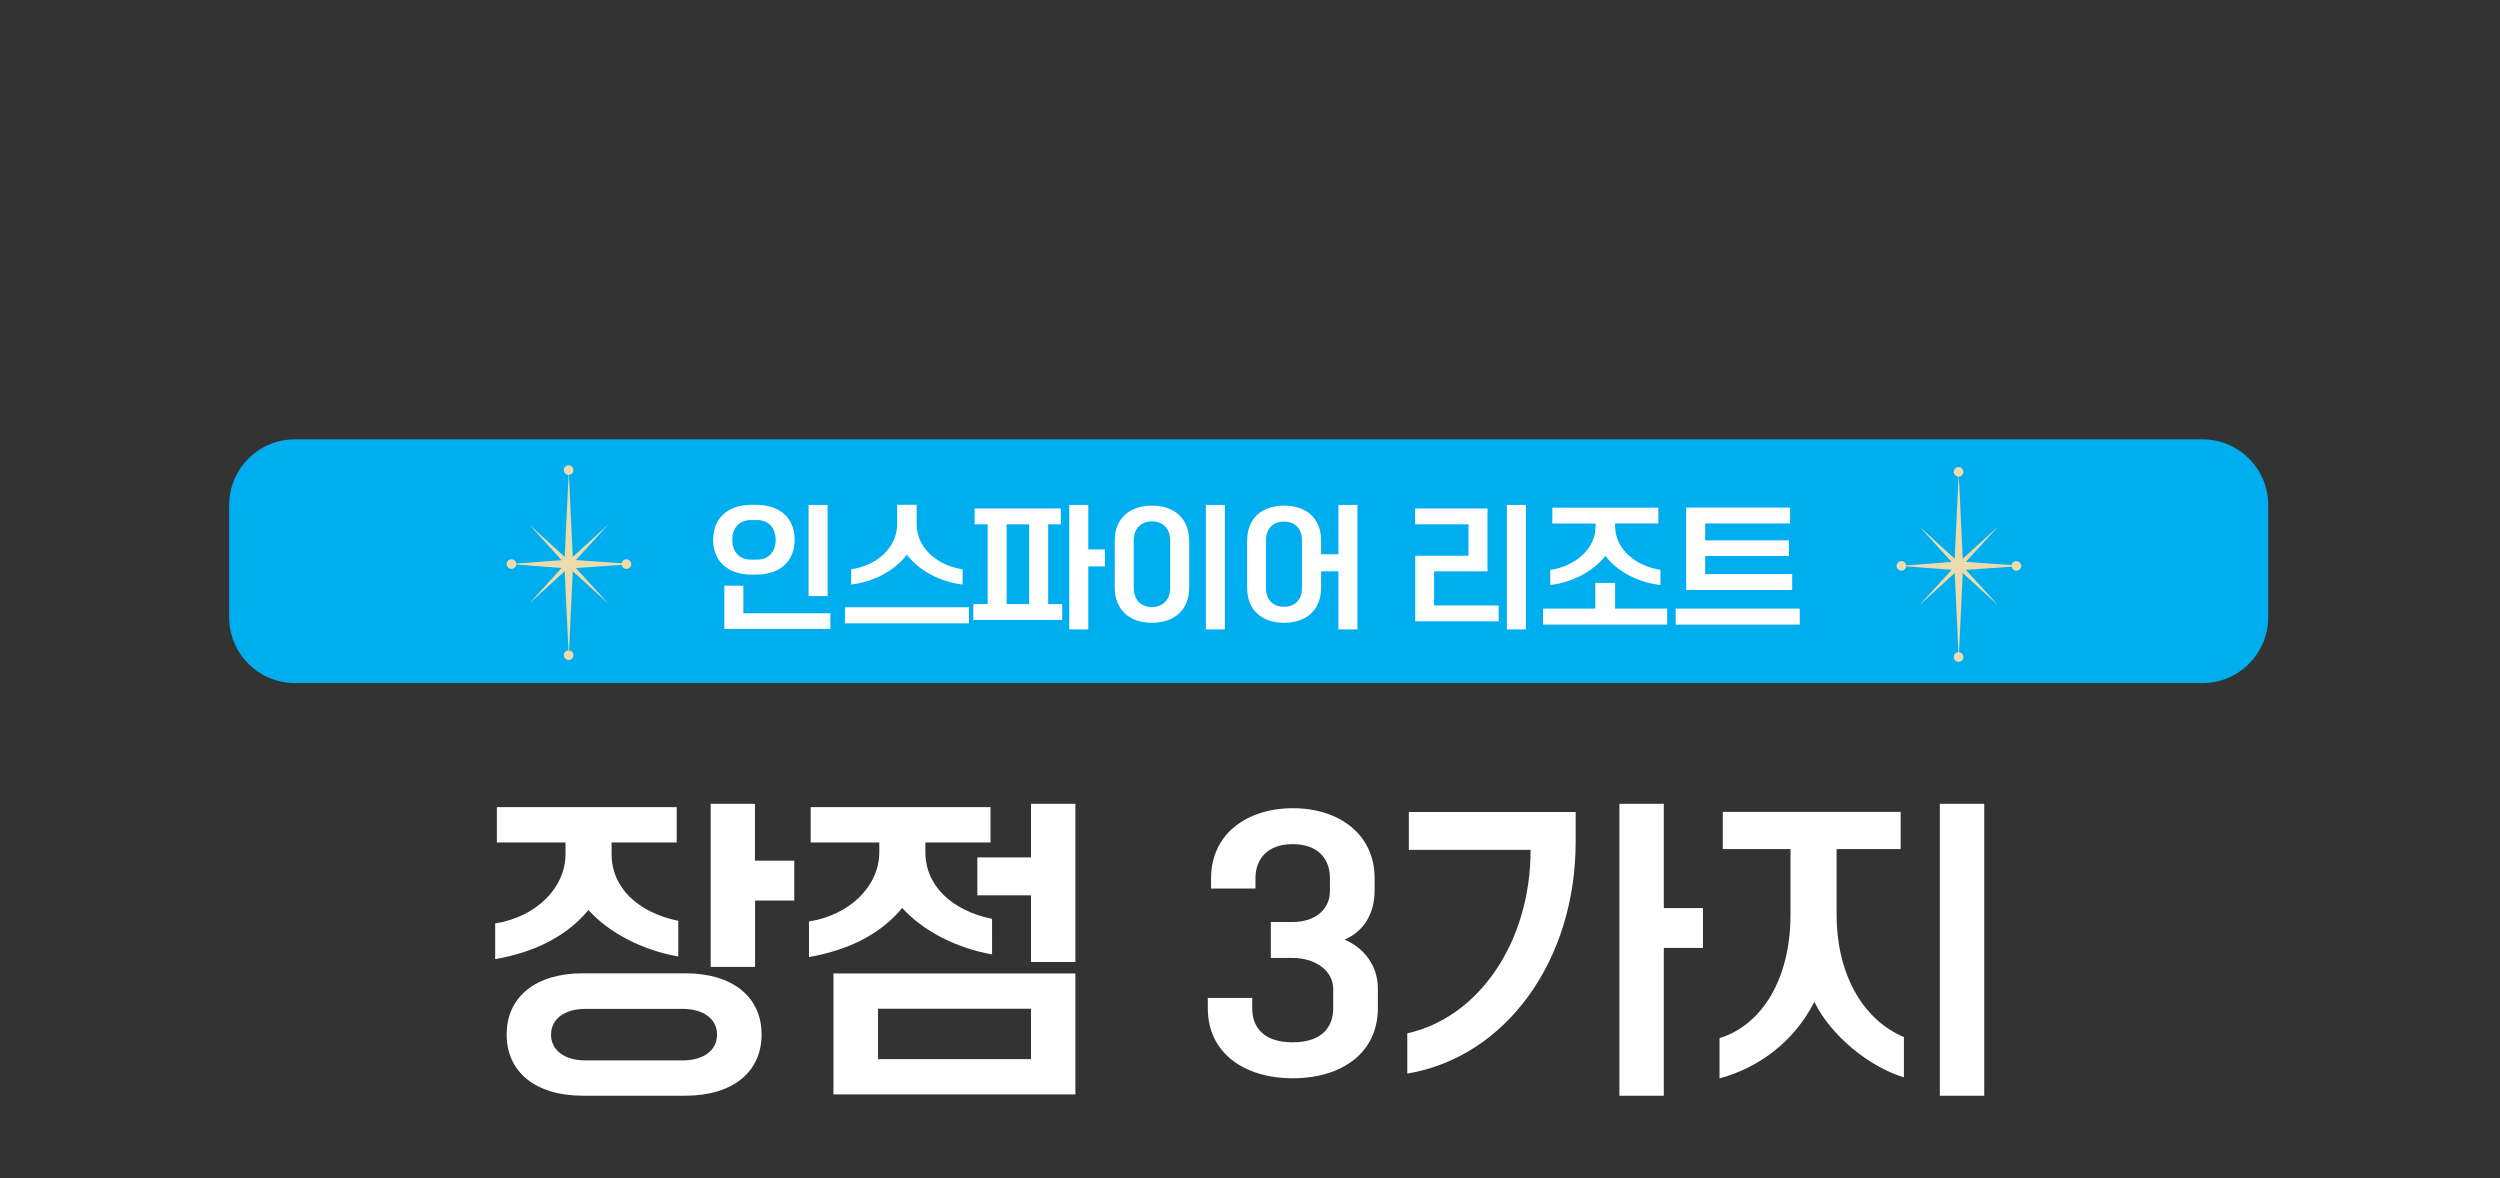 <?xml version="1.0" encoding="UTF-8" standalone="no"?><svg xmlns="http://www.w3.org/2000/svg" xmlns:xlink="http://www.w3.org/1999/xlink" height="905px" id="레이어_1" style="" version="1.1" viewBox="0 0 1920 905" width="1920px" x="0px" xml:space="preserve" y="0px">
<rect x="0" y="0" width="1920" height="905" fill="#333333" stroke="none"/>
<style type="text/css">
	.st0{fill:#736357;}
	.st1{fill:#FFFFFF;}
	.st2{fill:#EDDBAB;}
	.st3{fill:#00AEF0;}
</style>
<path class="st0" d="M3793.1,1648.8h-1465c-27.9,0-50.5-22.6-50.5-50.5v-86.2c0-27.9,22.6-50.5,50.5-50.5h1465  c27.9,0,50.5,22.6,50.5,50.5v86.2C3843.6,1626.2,3821,1648.8,3793.1,1648.8z"/>
<g>
	<g>
		<path class="st1" d="M2608.3,1546.1v16.4h-77.6v-40.4h40.2v-8.7h-40.2v-16.7h64.2v40.5h-40v8.8L2608.3,1546.1L2608.3,1546.1z     M2536.5,1586.6v-18.2h104.8v43.1h-24.1v-25L2536.5,1586.6L2536.5,1586.6z M2618,1494.6h23.8v69.3H2618v-29.1h-19.3v-20.2h19.3    V1494.6z"/>
		<path class="st1" d="M2743.4,1494.6h23.8v117h-23.8v-42.3h-17.9c4.1,9.4,5.9,21.2,5.1,35.1h-22.8c1.8-16.4-2.4-30.2-12.2-37.6    c-7.1,19.7-20.7,33-42.3,39.6v-23.2c16.9-8.5,25.2-26.8,25.2-56v-28.3h23.4v25c0,7.4-0.4,14.3-1.3,20.7c9.2,4,16.3,10.2,21.4,18.4    v-13.8h21.2v-12.4H2722v-20.2h21.2v-22L2743.4,1494.6L2743.4,1494.6z"/>
		<path class="st1" d="M2782.1,1606.3v-64.6h45.5v-23.6h-44.4v-19.7h68.2v62.4h-45.5v26.1h53.8v19.3L2782.1,1606.3L2782.1,1606.3z     M2868.8,1611.6v-117h23.8v117H2868.8z"/>
		<path class="st2" d="M3055.6,1538.2v16.9h-115.4v-16.9h32.3c3.3-6.6,4.6-14.2,4.6-20.7v-5.1h-33.5v-16.8h106.5v20.4    c0,8.7-1,16.3-2.9,22.2H3055.6z M2969.8,1593v5.1h83v13.4h-108.5v-49.7h106.8v13.5h-81.4v5h80.7v12.5h-80.6V1593z M3000.6,1515.4    c0,9.4-1.8,17.1-4.4,22.8h27.8c1.9-5.5,2.9-12.5,2.9-19.4v-6.6h-26.3V1515.4z"/>
		<path class="st2" d="M3145.6,1546.1v17.2h-79.1v-17.2h10.8v-24.3h21.9v24.3h11.4v-24.3h22.1v24.3H3145.6z M3141.2,1497.6v18.7    H3068v-18.7H3141.2z M3098.6,1569.7v23.4h79.7v18.4h-103.9v-41.9L3098.6,1569.7L3098.6,1569.7z M3175.3,1525.8h11.3v20.6h-11.3    v36.4h-23.8v-88.1h23.8V1525.8z"/>
		<path class="st2" d="M3271.4,1562c-6.6,1-13.4,1.5-26,1.5H3191v-16.8h27.1v-5.9h-1.9c-15.4,0-23.6-9.3-23.6-21.9v-0.4    c0-12.7,8.2-21.9,23.6-21.9h27.5c15.4,0,23.6,9.3,23.6,21.9v0.4c0,12.7-8.1,21.9-23.6,21.9h-3.1v5.9h4.9c12.5,0,19.3-0.5,26-1.5    v16.8H3271.4z M3278.6,1569.7c16,0,24.2,8.7,24.2,21.1c0,12.5-8.1,21.2-24.2,21.2h-56.7c-16.3,0-24.2-9.2-24.2-21.2    c0-11.9,7.9-21.1,24.2-21.1H3278.6z M3215.1,1518.9c0,3.6,2.5,6.5,7,6.5h15.8c4.5,0,6.9-2.9,6.9-6.5v-0.4c0-3.6-2.4-6.5-6.9-6.5    h-15.8c-4.5,0-7,2.9-7,6.5V1518.9z M3272.2,1597c4.4,0,6.4-2.6,6.4-6.3c0-3.5-2-6.1-6.4-6.1h-43.9c-4.4,0-6.4,2.6-6.4,6.1    c0,3.6,2,6.3,6.4,6.3H3272.2z M3300.7,1519.5h11.3v20.6h-11.3v26.3h-23.2v-71.8h23.2V1519.5z"/>
		<path class="st1" d="M3421.4,1589.1h45.5v19.3h-115.4v-19.3h45.5v-16.3h24.3L3421.4,1589.1L3421.4,1589.1z M3361.8,1526.1h-10.2    v-18.2h44.4v-14h26.3v14h44.3v18.2h-10.2c2.1,3.9,3.4,8.1,3.4,12.4c0,17.1-10.9,30.1-31,30.1h-39.5c-20.1,0-31-13-31-30.1    C3358.4,1534.2,3359.7,1529.9,3361.8,1526.1z M3422.9,1550.5c9.2,0,13.2-5.9,13.2-12.5c0-6.8-4.3-12.5-13.4-12.5h-27    c-9.2,0-13.4,5.8-13.4,12.5c0,6.6,4,12.5,13.2,12.5H3422.9z"/>
		<path class="st1" d="M3537.9,1539.5v15h-58.7V1497h55.4v15.3h-33.2v6.5h27.1v14h-27.1v6.6L3537.9,1539.5L3537.9,1539.5z     M3509.3,1597.3h84.3v14.3h-108.8v-32.3h83.3v-5.8h-83.3v-13.9h106.8v32.1h-82.3V1597.3z M3532.9,1515.5h12.4v-20.9h20.1v61.8    h-20.1v-22.6h-12.4V1515.5z M3591.7,1494.6v61.8h-20.1v-61.8H3591.7z"/>
	</g>
</g>
<g>
	<g>
		<g>
			<polygon class="st2" points="2430.4,1487 2433.6,1555.2 2479.8,1558.4 2433.6,1561.6 2430.4,1629.8 2427.2,1561.6 2385.1,1558.4      2427.2,1555.2    "/>
			<polygon class="st2" points="2460.8,1528 2433.1,1558.4 2460.8,1588.8 2430.4,1561.1 2400,1588.8 2427.7,1558.4 2400,1528      2430.4,1555.7    "/>
			<path class="st2" d="M2478.4,1558.4c0,2-1.6,3.7-3.7,3.7c-2,0-3.7-1.6-3.7-3.7c0-2,1.6-3.7,3.7-3.7     C2476.8,1554.8,2478.4,1556.4,2478.4,1558.4z"/>
			<path class="st2" d="M2390.2,1558.4c0,2-1.6,3.7-3.7,3.7c-2,0-3.7-1.6-3.7-3.7c0-2,1.6-3.7,3.7-3.7     C2388.5,1554.8,2390.2,1556.4,2390.2,1558.4z"/>
			<path class="st2" d="M2434.1,1628.4c0,2-1.6,3.7-3.7,3.7c-2,0-3.7-1.6-3.7-3.7c0-2,1.6-3.7,3.7-3.7     C2432.4,1624.7,2434.1,1626.3,2434.1,1628.4z"/>
			<path class="st2" d="M2434.1,1486.2c0,2-1.6,3.7-3.7,3.7c-2,0-3.7-1.6-3.7-3.7c0-2,1.6-3.7,3.7-3.7     C2432.4,1482.5,2434.1,1484.2,2434.1,1486.2z"/>
		</g>
	</g>
	<g>
		<g>
			<polygon class="st2" points="3689,1487 3692.2,1555.2 3738.4,1558.4 3692.2,1561.6 3689,1629.8 3685.8,1561.6 3643.8,1558.4      3685.8,1555.2    "/>
			<polygon class="st2" points="3719.4,1528 3691.7,1558.4 3719.4,1588.8 3689,1561.1 3658.6,1588.8 3686.3,1558.4 3658.6,1528      3689,1555.7    "/>
			<path class="st2" d="M3737,1558.4c0,2-1.6,3.7-3.7,3.7c-2,0-3.7-1.6-3.7-3.7c0-2,1.6-3.7,3.7-3.7     C3735.4,1554.8,3737,1556.4,3737,1558.4z"/>
			<path class="st2" d="M3648.8,1558.4c0,2-1.6,3.7-3.7,3.7c-2,0-3.7-1.6-3.7-3.7c0-2,1.6-3.7,3.7-3.7     C3647.1,1554.8,3648.8,1556.4,3648.8,1558.4z"/>
			<path class="st2" d="M3692.7,1628.4c0,2-1.6,3.7-3.7,3.7c-2,0-3.7-1.6-3.7-3.7c0-2,1.6-3.7,3.7-3.7     C3691,1624.7,3692.7,1626.3,3692.7,1628.4z"/>
			<path class="st2" d="M3692.7,1486.2c0,2-1.6,3.7-3.7,3.7c-2,0-3.7-1.6-3.7-3.7c0-2,1.6-3.7,3.7-3.7     C3691,1482.5,3692.7,1484.2,3692.7,1486.2z"/>
		</g>
	</g>
</g>
<path class="st0" d="M3790.5,1935.9h-1465c-27.9,0-50.5-22.6-50.5-50.5v-86.2c0-27.9,22.6-50.5,50.5-50.5h1465  c27.9,0,50.5,22.6,50.5,50.5v86.2C3841,1913.4,3818.4,1935.9,3790.5,1935.9z"/>
<g>
	<g>
		<path class="st2" d="M2524.3,1803.9v71.2h22.1v18.6h-80.7v-108.3h78.2v18.6L2524.3,1803.9L2524.3,1803.9z M2502.5,1875.1v-71.2    h-14.9v71.2H2502.5z M2585.3,1825.5v20.6h-10v52.7h-23.8v-117h23.8v43.8L2585.3,1825.5L2585.3,1825.5z"/>
		<path class="st2" d="M2704.4,1834.2v19.3H2589v-19.3h31.7c3.5-7.4,5.3-16.4,5.3-24.8v-7.8h-33.5v-18.9H2699v25.2    c0,11.7-1.5,20.3-3.8,26.3L2704.4,1834.2L2704.4,1834.2z M2618.8,1859.7v20.8h81.7v18.2h-106.2v-39H2618.8z M2649.4,1807.3    c0,10.8-1.8,20.2-4.9,27h27.6c2.3-5.9,3.6-14.5,3.6-23.6v-9.3h-26.3L2649.4,1807.3L2649.4,1807.3z"/>
		<path class="st2" d="M2775.1,1803.9v71.2h22.1v18.6h-80.7v-108.3h78.2v18.6L2775.1,1803.9L2775.1,1803.9z M2753.3,1875.1v-71.2    h-14.9v71.2H2753.3z M2836.1,1825.5v20.6h-10v52.7h-23.8v-117h23.8v43.8L2836.1,1825.5L2836.1,1825.5z"/>
		<path class="st2" d="M2955.2,1834.2v19.3h-115.4v-19.3h31.7c3.5-7.4,5.3-16.4,5.3-24.8v-7.8h-33.5v-18.9h106.5v25.2    c0,11.7-1.5,20.3-3.8,26.3L2955.2,1834.2L2955.2,1834.2z M2869.6,1859.7v20.8h81.7v18.2h-106.2v-39H2869.6z M2900.2,1807.3    c0,10.8-1.8,20.2-4.9,27h27.6c2.3-5.9,3.6-14.5,3.6-23.6v-9.3h-26.3L2900.2,1807.3L2900.2,1807.3z"/>
		<path class="st2" d="M2969.4,1817.4c0-3.3,0.8-6.1,2-8.8h-7.5V1792h26.5v-10.5h24.2v10.5h26.5v16.6h-7.8c1.3,2.6,2,5.5,2,8.8v11.5    c0,16.9-13.3,26.6-32.9,26.6c-19.7,0-33-9.7-33-26.6V1817.4z M2998.2,1859.9v20.7h79.7v18.1H2974V1860L2998.2,1859.9    L2998.2,1859.9z M3013.4,1817.9c0-6.6-4.4-9.9-11-9.9c-6.8,0-11.2,3.3-11.2,9.9v9.2c0,6.5,3.5,10.3,11.2,10.3    c6.6,0,11-3.8,11-10.3V1817.9z M3075,1812.9h11.3v20.6H3075v36.4h-23.8v-88.1h23.8V1812.9z"/>
		<path class="st1" d="M3128.1,1850.9v-20.6c14.8-5,23.2-16.9,23.4-36.9v-9.5h23.7v13.9c0,3.3-0.3,6.4-0.8,9.5    c18.1,2.4,30.2,17.3,30,40.7h-23.3c0.2-10.2-4.9-19.9-13.3-22.7C3160,1838.9,3145.9,1848.3,3128.1,1850.9z M3158.7,1880.1h82.3    v18.6h-106.5v-42.5h24.2V1880.1z M3238.6,1781.7v88.1h-23.8v-88.1H3238.6z"/>
		<path class="st1" d="M3253.7,1847v-20.2c14.5-4.8,22.7-15.8,22.9-34.5v-9h23.6v12.9c0,3.4-0.2,6.8-0.9,10    c17.6,2.4,29.6,16.3,29.3,38.1h-23.1c0.1-9.4-5-18.2-13.3-20.6C3284.3,1836.1,3270.7,1844.6,3253.7,1847z M3335.7,1849.9    c17.8,0,27.2,10,27.2,24.6c0,14.4-9.4,24.6-27.2,24.6H3285c-18.1,0-27.2-10.4-27.2-24.6c0-14.3,9.2-24.6,27.2-24.6H3335.7z     M3330.3,1882.3c5.5,0,8.4-3,8.4-7.8c0-4.9-2.9-7.9-8.4-7.9h-39.9c-5.5,0-8.4,3-8.4,7.9c0,4.8,2.9,7.8,8.4,7.8H3330.3z     M3360.9,1802.9h11.3v20.6h-11.3v22.6H3337v-64.3h23.8L3360.9,1802.9L3360.9,1802.9z"/>
		<path class="st1" d="M3481.5,1876.2h45.5v19.3h-115.4v-19.3h45.5v-16.3h24.3L3481.5,1876.2L3481.5,1876.2z M3421.9,1813.2h-10.2    V1795h44.4v-14h26.3v14h44.3v18.2h-10.2c2.1,3.9,3.4,8.1,3.4,12.4c0,17.1-10.9,30.1-31,30.1h-39.5c-20.1,0-31-13-31-30.1    C3418.6,1821.3,3419.8,1817.1,3421.9,1813.2z M3483,1837.6c9.2,0,13.2-5.9,13.2-12.5c0-6.8-4.3-12.5-13.4-12.5h-27    c-9.2,0-13.4,5.8-13.4,12.5c0,6.6,4,12.5,13.2,12.5H3483z"/>
		<path class="st1" d="M3598,1826.6v15h-58.7V1784h55.4v15.3h-33.2v6.5h27.1v14h-27.1v6.6h36.5V1826.6z M3569.4,1884.4h84.3v14.3    h-108.8v-32.3h83.3v-5.8h-83.3v-13.9h106.8v32.1h-82.3V1884.4z M3593,1802.6h12.4v-20.9h20.1v61.8h-20.1v-22.6H3593V1802.6z     M3651.8,1781.7v61.8h-20.1v-61.8H3651.8z"/>
	</g>
</g>
<g>
	<g>
		<g>
			<polygon class="st2" points="2379.4,1774.2 2382.6,1842.4 2428.7,1845.5 2382.6,1848.7 2379.4,1916.9 2376.2,1848.7      2334.1,1845.5 2376.2,1842.4    "/>
			<polygon class="st2" points="2409.8,1815.2 2382.1,1845.5 2409.8,1875.9 2379.4,1848.2 2349,1875.9 2376.7,1845.5 2349,1815.2      2379.4,1842.8    "/>
			<path class="st2" d="M2427.4,1845.5c0,2-1.6,3.7-3.7,3.7c-2,0-3.7-1.6-3.7-3.7c0-2,1.6-3.7,3.7-3.7     C2425.7,1841.9,2427.4,1843.5,2427.4,1845.5z"/>
			<path class="st2" d="M2339.1,1845.5c0,2-1.6,3.7-3.7,3.7c-2,0-3.7-1.6-3.7-3.7c0-2,1.6-3.7,3.7-3.7     C2337.5,1841.9,2339.1,1843.5,2339.1,1845.5z"/>
			<path class="st2" d="M2383,1915.5c0,2-1.6,3.7-3.7,3.7c-2,0-3.7-1.6-3.7-3.7c0-2,1.6-3.7,3.7-3.7S2383,1913.5,2383,1915.5z"/>
			<path class="st2" d="M2383,1773.3c0,2-1.6,3.7-3.7,3.7c-2,0-3.7-1.6-3.7-3.7c0-2,1.6-3.7,3.7-3.7     C2381.4,1769.7,2383,1771.3,2383,1773.3z"/>
		</g>
	</g>
	<g>
		<g>
			<polygon class="st2" points="3734.9,1774.2 3738.1,1842.4 3784.3,1845.5 3738.1,1848.7 3734.9,1916.9 3731.7,1848.7      3689.6,1845.5 3731.7,1842.4    "/>
			<polygon class="st2" points="3765.3,1815.2 3737.6,1845.5 3765.3,1875.9 3734.9,1848.2 3704.5,1875.9 3732.2,1845.5      3704.5,1815.2 3734.9,1842.8    "/>
			<path class="st2" d="M3782.9,1845.5c0,2-1.6,3.7-3.7,3.7c-2,0-3.7-1.6-3.7-3.7c0-2,1.6-3.7,3.7-3.7     C3781.2,1841.9,3782.9,1843.5,3782.9,1845.5z"/>
			<path class="st2" d="M3694.7,1845.5c0,2-1.6,3.7-3.7,3.7c-2,0-3.7-1.6-3.7-3.7c0-2,1.6-3.7,3.7-3.7     C3693,1841.9,3694.7,1843.5,3694.7,1845.5z"/>
			<path class="st2" d="M3738.5,1915.5c0,2-1.6,3.7-3.7,3.7c-2,0-3.7-1.6-3.7-3.7c0-2,1.6-3.7,3.7-3.7S3738.5,1913.5,3738.5,1915.5z     "/>
			<path class="st2" d="M3738.5,1773.3c0,2-1.6,3.7-3.7,3.7c-2,0-3.7-1.6-3.7-3.7c0-2,1.6-3.7,3.7-3.7     C3736.9,1769.7,3738.5,1771.3,3738.5,1773.3z"/>
		</g>
	</g>
</g>
<path class="st3" d="M1691.5,524.6h-1465c-27.9,0-50.5-22.6-50.5-50.5v-86.2c0-27.9,22.6-50.5,50.5-50.5h1465  c27.9,0,50.5,22.6,50.5,50.5v86.2C1741.9,502,1719.4,524.6,1691.5,524.6z"/>
<g>
	<g>
		<path class="st2" d="M460.4-255.4h46.5v19.1H389v-19.1h46.5v-7.7h-15.7c-17.5,0-27.7-9.6-27.7-24.1v-1.2    c0-14.5,10.1-24.1,27.7-24.1H476c17.5,0,27.8,9.6,27.8,24.1v1.2c0,14.5-10.2,24.1-27.8,24.1h-15.6V-255.4L460.4-255.4z     M419.4-230.7v19h83.5v18.3H394.4v-37.3H419.4z M417.1-287.5c0,4.2,2.7,7.2,8.1,7.2h45.6c5.3,0,8.1-2.9,8.1-7.2v-0.4    c0-4.2-2.8-7.2-8.1-7.2h-45.7c-5.4,0-8.1,2.9-8.1,7.2v0.4H417.1z"/>
		<path class="st2" d="M634.9-240.7v19.7h-46.5v28.2h-24.8V-221h-46.5v-19.7H634.9z M520.4-246.7v-20.5c26-3.7,41.9-18.7,42.9-44.6    h24.8c-0.1,7.7-1.3,14.9-3.5,21.4c22.3,0.3,45.3,13.8,48.4,42.6h-24.6c-3.6-14.9-17.5-24.2-33.8-23.8    C562.8-256.6,543.8-247.9,520.4-246.7z"/>
		<path class="st2" d="M762.9-245.9h-46.5v5h42.3v29.8h-83.5v4.4h85.5v13.3H648.9v-30h83.5v-4.4h-83.5V-241h42.8v-5h-46.6v-14.6    h117.8V-245.9z M759.7-280.6v14.9H648.3v-14.9h18.8v-12.3h24.8v12.3h24.2v-12.3h24.8v12.3H759.7z M758.2-312v15.9H649.9V-312    H758.2z"/>
		<path class="st1" d="M812.4-288.1v-20.7h69.7v35c0,43.9-27.1,71.6-71.2,75.4v-20.1c21.3-3.1,35.3-12.7,42.3-27.9h-41.9v-20.4H858    c0.1-1.5,0.1-3.2,0.1-4.9v-16.4H812.4L812.4-288.1z M900-312.9h24.3v119.5H900V-312.9z"/>
		<path class="st1" d="M1009.6-291.9c0,30.7-26,47.9-69.8,47.6v-16.6c20.1-0.4,33.3-4.1,40.7-10.8c-3.2,1.3-7,1.8-9.5,1.8l-29.8,0.1    v-16h46.9c0.3-1.5,0.4-3.1,0.4-4.6v-2.6h-46v-16.6h67.1L1009.6-291.9L1009.6-291.9z M1024.2-241.3c17.7,0,27,10,27,24.1    c0,14.2-9.3,24.2-27,24.2h-53.3c-17.9,0-27-10.2-27-24.2c0-13.8,9.1-24.1,27-24.1H1024.2z M1018.2-209.3c5.5,0,8.3-3.2,8.3-7.9    c0-4.6-2.8-7.8-8.3-7.8H977c-5.5,0-8.3,3.2-8.3,7.8c0,4.7,2.8,7.9,8.3,7.9H1018.2z M1049.1-291.3h11.5v21h-11.5v25.6h-24.3v-68.2    h24.3V-291.3z"/>
		<path class="st1" d="M1065.2-217H1183v20.4h-117.8V-217z M1068.1-238.4v-21.1c26.8-5,42.5-21.8,43-51.6h25.2    c-0.1,9-1.3,17.2-3.6,24.6c22.5,0.8,46.1,15.6,48.7,46.9h-24.7c-3.1-16.1-16.9-26.9-33.5-27    C1111.3-250.2,1092.1-240.3,1068.1-238.4z"/>
		<path class="st1" d="M1300.4-216.4h46.5v19.7h-117.8v-19.7h46.5V-233h24.8V-216.4z M1239.6-280.8h-10.4v-18.6h45.3v-14.3h26.9    v14.3h45.2v18.6h-10.4c2.2,4,3.5,8.3,3.5,12.7c0,17.4-11.1,30.7-31.6,30.7h-40.3c-20.5,0-31.6-13.3-31.6-30.7    C1236.1-272.4,1237.4-276.8,1239.6-280.8z M1301.9-255.8c9.3,0,13.4-6,13.4-12.8c0-6.9-4.4-12.8-13.7-12.8h-27.5    c-9.3,0-13.7,5.9-13.7,12.8c0,6.8,4.1,12.8,13.4,12.8H1301.9z"/>
		<path class="st1" d="M1419.4-267.1v15.4h-59.9v-58.8h56.6v15.6h-34v6.7h27.7v14.3h-27.7v6.8H1419.4L1419.4-267.1z M1390.2-208h86    v14.6h-111.1v-33h85v-5.9h-85v-14.2h109.1v32.8h-84V-208z M1414.2-291.5h12.7v-21.4h20.5v63.1h-20.5v-23h-12.7V-291.5z     M1474.3-312.9v63.1h-20.5v-63.1H1474.3z"/>
	</g>
</g>
<g>
	<g>
		<polygon class="st2" points="436.8,361.8 440,430 486.1,433.2 440,436.4 436.8,504.6 433.6,436.4 391.5,433.2 433.6,430   "/>
		<polygon class="st2" points="467.2,402.8 439.5,433.2 467.2,463.6 436.8,435.9 406.4,463.6 434,433.2 406.4,402.8 436.8,430.5       "/>
		<path class="st2" d="M484.8,433.2c0,2-1.6,3.7-3.7,3.7c-2,0-3.7-1.6-3.7-3.7c0-2,1.6-3.7,3.7-3.7    C483.1,429.6,484.8,431.2,484.8,433.2z"/>
		<path class="st2" d="M396.5,433.2c0,2-1.6,3.7-3.7,3.7c-2,0-3.7-1.6-3.7-3.7c0-2,1.6-3.7,3.7-3.7    C394.9,429.6,396.5,431.2,396.5,433.2z"/>
		<path class="st2" d="M440.4,503.2c0,2-1.6,3.7-3.7,3.7c-2,0-3.7-1.6-3.7-3.7c0-2,1.6-3.7,3.7-3.7S440.4,501.1,440.4,503.2z"/>
		<path class="st2" d="M440.4,361c0,2-1.6,3.7-3.7,3.7c-2,0-3.7-1.6-3.7-3.7c0-2,1.6-3.7,3.7-3.7S440.4,359,440.4,361z"/>
	</g>
</g>
<g>
	<g>
		<polygon class="st2" points="1504.3,363.2 1507.5,431.4 1553.6,434.6 1507.5,437.8 1504.3,506 1501.1,437.8 1459,434.6     1501.1,431.4   "/>
		<polygon class="st2" points="1534.7,404.2 1507,434.6 1534.7,465 1504.3,437.3 1473.9,465 1501.6,434.6 1473.9,404.2     1504.3,431.9   "/>
		<path class="st2" d="M1552.3,434.6c0,2-1.6,3.7-3.7,3.7c-2,0-3.7-1.6-3.7-3.7c0-2,1.6-3.7,3.7-3.7    C1550.6,431,1552.3,432.6,1552.3,434.6z"/>
		<path class="st2" d="M1464,434.6c0,2-1.6,3.7-3.7,3.7c-2,0-3.7-1.6-3.7-3.7c0-2,1.6-3.7,3.7-3.7C1462.4,431,1464,432.6,1464,434.6    z"/>
		<path class="st2" d="M1507.9,504.6c0,2-1.6,3.7-3.7,3.7c-2,0-3.7-1.6-3.7-3.7c0-2,1.6-3.7,3.7-3.7S1507.9,502.5,1507.9,504.6z"/>
		<path class="st2" d="M1507.9,362.4c0,2-1.6,3.7-3.7,3.7c-2,0-3.7-1.6-3.7-3.7c0-2,1.6-3.7,3.7-3.7S1507.9,360.4,1507.9,362.4z"/>
	</g>
</g>
<g>
	<path class="st1" d="M577.4,441.3c-19.1,0-29.7-10.8-29.7-26.8s10.6-26.8,29.7-26.8h3.2c19.1,0,29.7,10.8,29.7,26.8   s-10.6,26.8-29.7,26.8H577.4z M556.3,449.8h14.6V471h66.8v12h-81.4V449.8z M581.5,429.8c8.6,0,14.2-5.8,14.2-15.2   s-5.7-15.2-14.2-15.2h-4.9c-8.6,0-14.2,5.8-14.2,15.2s5.7,15.2,14.2,15.2H581.5z M621,387.8h14.6v70H621V387.8z"/>
	<path class="st1" d="M648.9,466.4h95.3v12.3h-95.3V466.4z M653.7,437.2c19.3-2.8,35.3-16.2,35.3-34.7v-14.8h15v14.8   c0,18.5,16.1,31.9,35.3,34.7v11.7c-16.7-1.9-33.2-10.2-42.8-22.9c-9.7,12.7-26.1,21-42.8,22.9V437.2z"/>
	<path class="st1" d="M747.5,463.9h11v-61.2h-10v-12.2h66.2v12.2H805v61.2h10.8v12.2h-68.3V463.9z M790.4,463.9v-61.2h-17.3v61.2   H790.4z M821.2,387.8h14.6v34.2h12.8V435h-12.8v48.4h-14.6V387.8z"/>
	<path class="st1" d="M856.1,415.4c0-17.1,11.3-27.1,28.6-27.1c17.2,0,28.6,10,28.6,27.1v35.8c0,17.1-11.3,27.1-28.6,27.1   c-17.2,0-28.6-10-28.6-27.1V415.4z M898.7,415c0-8.8-5.5-14.6-14-14.6s-14,5.8-14,14.6v36.6c0,8.8,5.5,14.6,14,14.6s14-5.8,14-14.6   V415z M926.1,387.8h14.6v95.6h-14.6V387.8z"/>
	<path class="st1" d="M957.8,415.2c0-17.1,11.3-26.9,28.4-26.9c17,0,28.4,9.7,28.4,26.9v10.5h13.3v-37.9h14.6v95.6h-14.6v-44.6   h-13.3v12.6c0,17.1-11.3,26.9-28.4,26.9c-17,0-28.4-9.7-28.4-26.9V415.2z M999.9,414.9c0-8.8-5.2-14.3-13.8-14.3   s-13.8,5.6-13.8,14.3v36.8c0,8.8,5.2,14.3,13.8,14.3s13.8-5.6,13.8-14.3V414.9z"/>
	<path class="st1" d="M1086.8,426.8h41v-24.1h-41v-12.2h55.6v48.3h-41V465h49.6v12.2h-64.1V426.8z M1157.3,387.8h14.6v95.6h-14.6   V387.8z"/>
	<path class="st1" d="M1185.2,467.4h40v-19.7h15.2v19.7h40v12.3h-95.3V467.4z M1190.6,437.7c18.8-2.8,34.8-15.7,34.8-33.6v-2h-33.2   v-12.2h81.4V402h-33.2v2c0,17.9,16,30.8,34.8,33.6v11.7c-16.4-1.9-32.7-9.8-42.3-22.4c-9.7,12.5-25.9,20.4-42.3,22.4V437.7z"/>
	<path class="st1" d="M1286.9,467.4h95.3v12.3h-95.3V467.4z M1295,389.8h79.8V402h-65.2v13h64.3v12h-64.3v13.9h66.8v12.2H1295V389.8   z"/>
</g>
<g>
	<path class="st1" d="M380.3,709.2c31.6-5,54-27.4,54-53.2v-9h-52.7v-27.1h138.1v27.1h-50v9c0,25.4,19.8,44.7,51.2,51.2v27.4   c-27.9-5-53-18.1-69-35.7c-16.6,20.1-41.2,32.4-71.6,37.7V709.2z M447.6,841.5c-36.2,0-58.5-18.1-58.5-47c0-28.9,22.3-47,58.5-47   h78.8c36.2,0,58.5,18.1,58.5,47c0,28.9-22.3,47-58.5,47H447.6z M524.1,814.4c16.3,0,26.6-7.8,26.6-19.8s-10.3-19.8-26.6-19.8h-74.3   c-16.3,0-26.6,7.8-26.6,19.8s10.3,19.8,26.6,19.8H524.1z M545.7,617.3h34.1V661H610v30.6h-30.1v51h-34.1V617.3z"/>
	<path class="st1" d="M621.3,707.7c31.6-5,54-27.4,54-53.2v-7.5h-52.7v-27.1h138.1v27.1h-50v7.5c0,25.4,19.8,44.7,51.2,51.2V733   c-27.9-5-53-18.1-69-35.7c-16.6,20.1-41.2,32.4-71.6,37.7V707.7z M640.1,747.6h185.8v92.9H640.1V747.6z M791.8,813.4v-38.7H674.3   v38.7H791.8z M791.8,687.6h-41.2v-29.1h41.2v-41.2h34.1v121.5h-34.1V687.6z"/>
	<path class="st1" d="M927.6,766.4h34.1v8c0,14.1,8.3,26.1,31.1,26.1c22.8,0,31.1-12.1,31.1-26.1v-14.8c0-14.6-14.3-23.9-31.1-23.9   h-16.8v-27.6h16.8c16.8,0,28.6-9.3,28.6-23.9v-9.8c0-14.1-8.5-26.1-28.6-26.1c-20.1,0-28.6,12.1-28.6,26.1v8h-34.1v-8   c0-33.9,27.6-53.7,62.8-53.7c35.2,0,62.8,19.8,62.8,53.7v9.5c0,17.8-8.3,31.4-23.1,37.7c14.8,6.3,25.6,19.8,25.6,37.7v15.1   c0,33.9-27.4,53.7-65.3,53.7c-37.9,0-65.3-19.8-65.3-53.7V766.4z"/>
	<path class="st1" d="M1080.8,793.6c54.7-12.1,94.7-69.8,94.7-140.9H1082v-29.1h128.1v23.1c0,91.1-53.7,165.2-129.3,177.8V793.6z    M1243.7,617.3h34.1v80.1h30.1V728h-30.1v113.5h-34.1V617.3z"/>
	<path class="st1" d="M1320.6,797.3c33.1-10.3,54.5-46.2,54.5-94.7v-50.5h-52v-28.6h136.6v28.6h-49.2v50.5   c0,43.4,18.6,79.8,51.7,93.9v30.9c-26.6-8-56.2-32.1-68.8-58c-15.3,30.4-42.7,50.7-72.8,58.8V797.3z M1489.8,617.3h34.1v224.2   h-34.1V617.3z"/>
</g>
</svg>